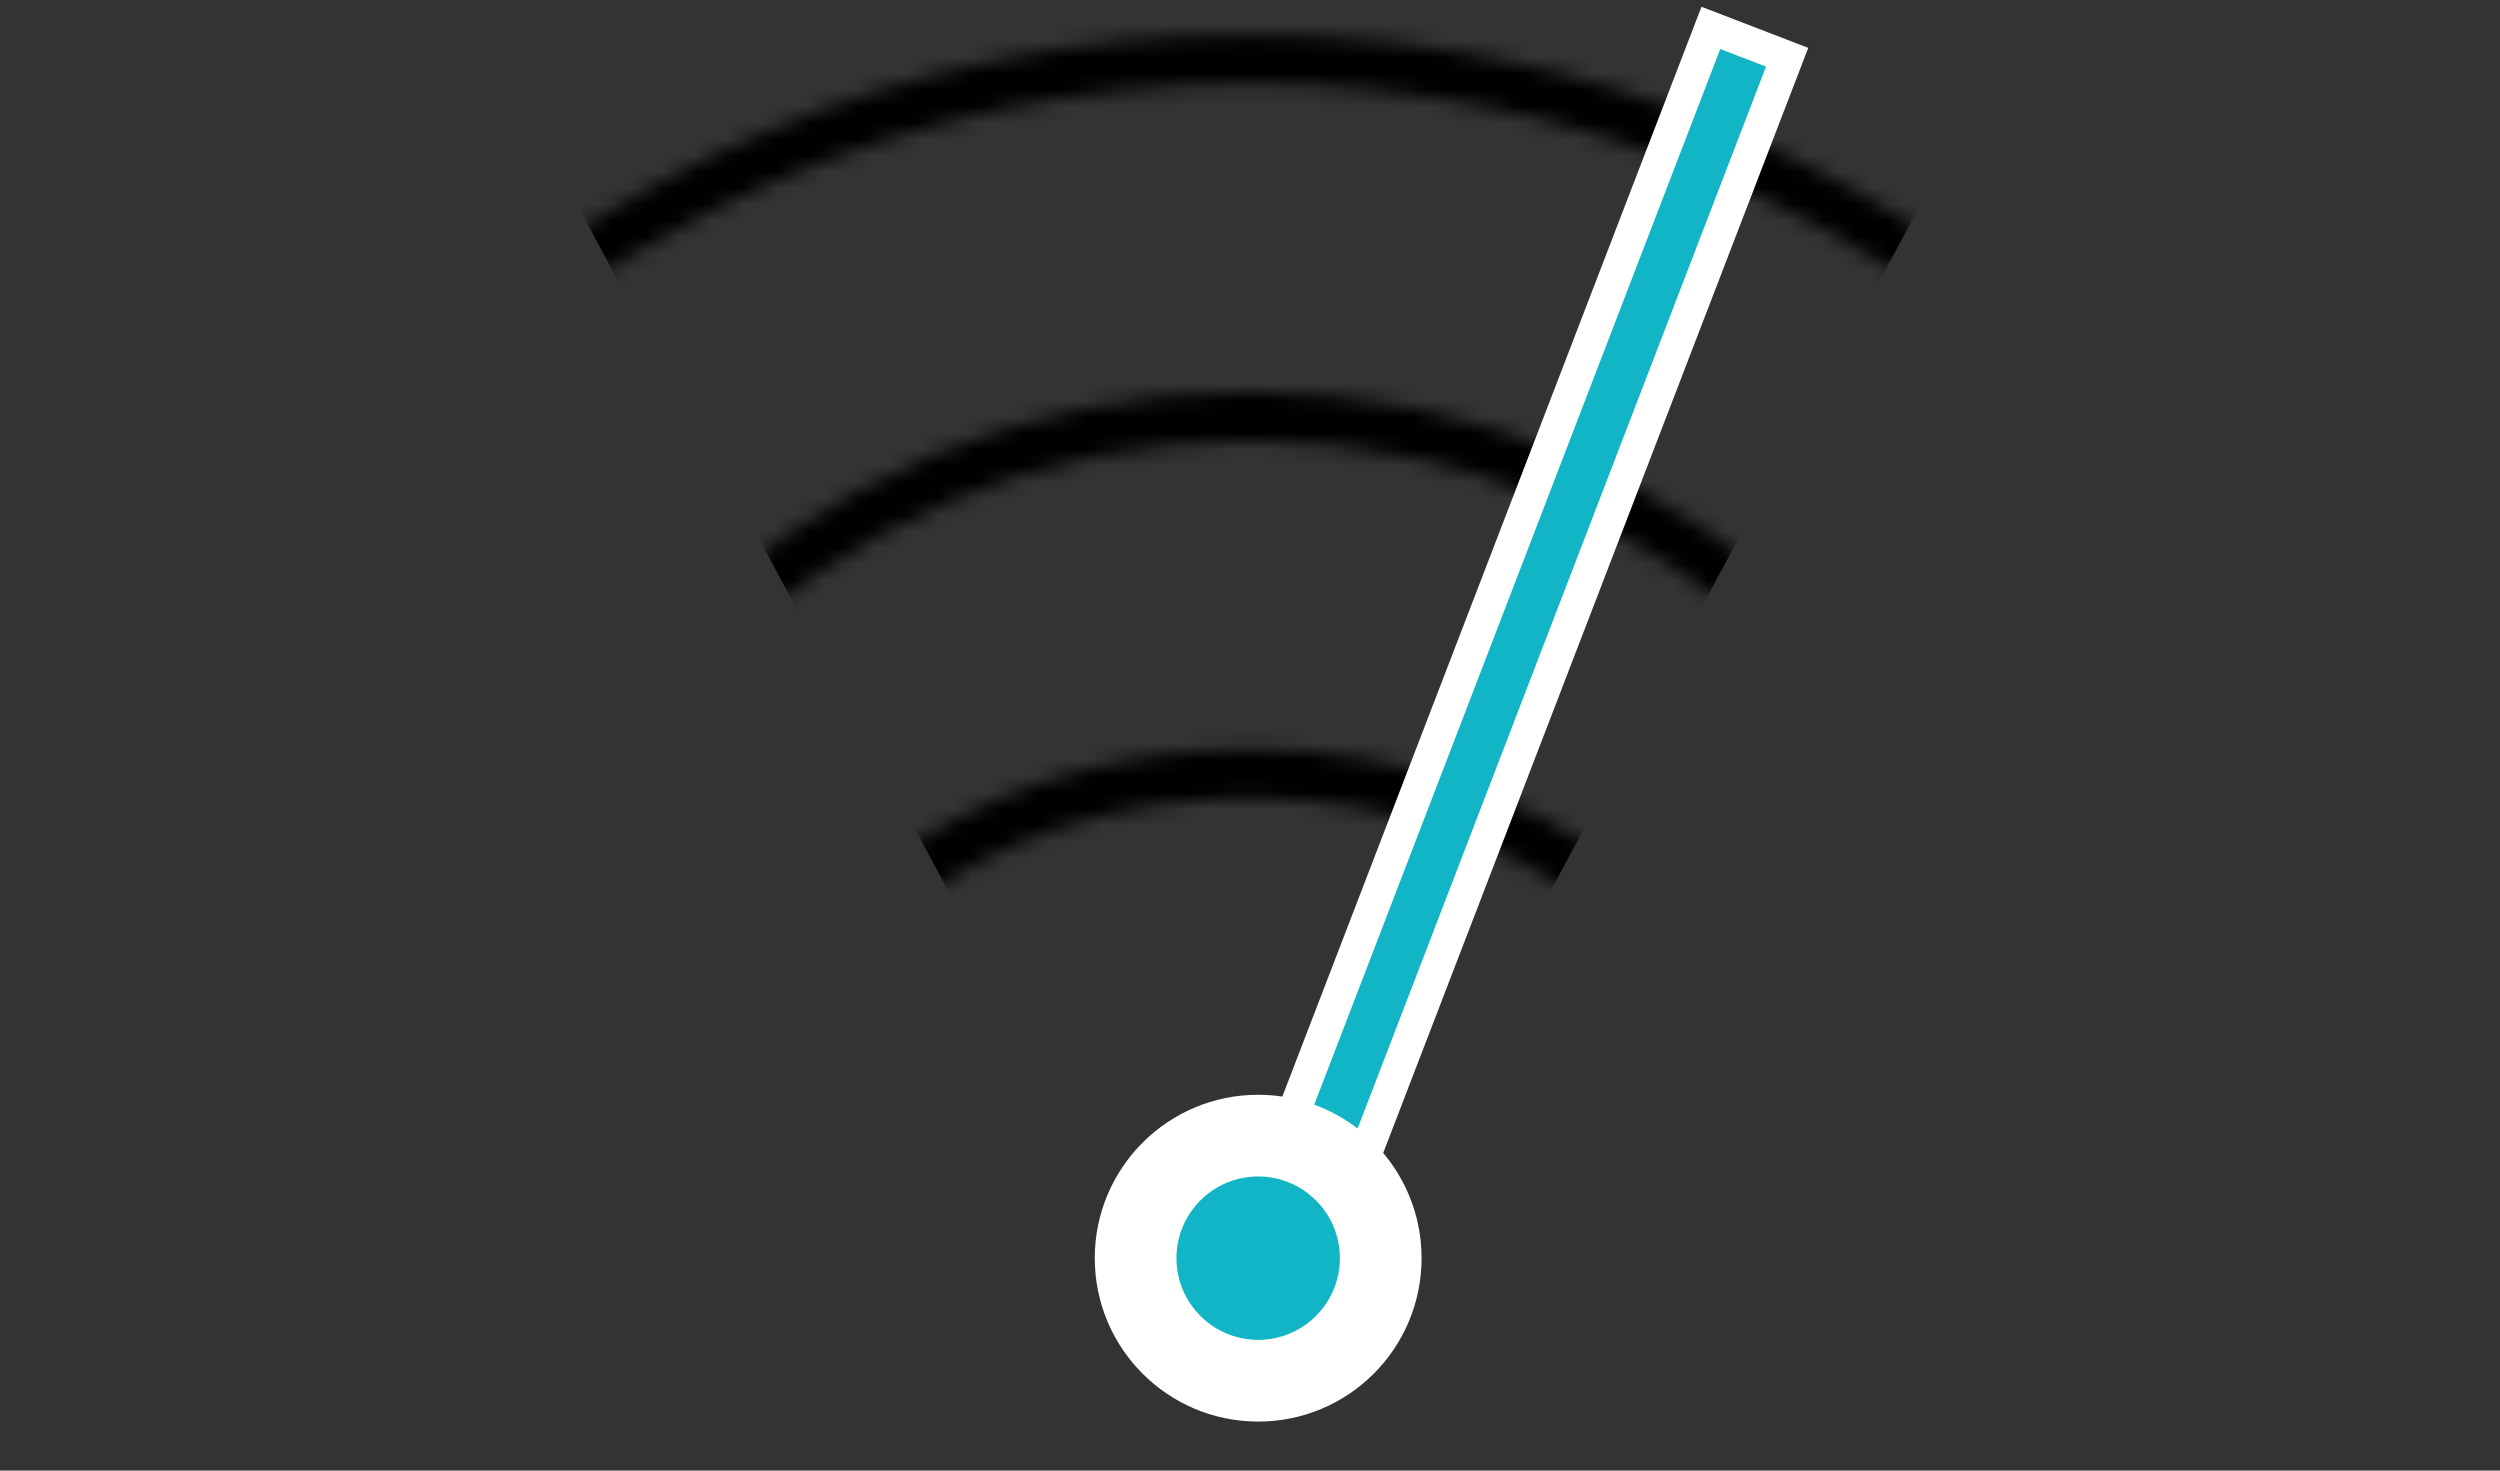 <svg width="153" height="90" fill="none" xmlns="http://www.w3.org/2000/svg">
  <rect width="100%" height="100%" fill="#333333" stroke="none"/>
  <mask id="a" maskUnits="userSpaceOnUse" x="43" y="45" width="67" height="54">
    <path d="M107.786 72.063c0 13.363-13.678 24.729-31.286 24.729S45.214 85.426 45.214 72.063c0-13.362 13.678-24.728 31.286-24.728s31.286 11.366 31.286 24.728z" stroke="#11b5c5" stroke-width="3"/>
  </mask>
  <g mask="url(#a)" fill="#000">
    <path d="M100.26 44.535l-15.397-8.263-9.753 18.173 15.397 8.263z"/>
    <path d="M55.483 49.767L77.41 38l11.298 21.053L66.782 70.82z"/>
  </g>
  <mask id="b" maskUnits="userSpaceOnUse" x="26" y="23" width="101" height="102">
    <circle cx="76.5" cy="74.249" r="48.771" stroke="#11b5c5" stroke-width="3"/>
  </mask>
  <g mask="url(#b)" fill="#000">
    <path d="M109.326 27.5L79.379 11.427 69.504 29.83 99.45 45.9z"/>
    <path d="M43.117 26.752L67.93 13.436l9.708 18.089-24.812 13.316z"/>
  </g>
  <mask id="c" maskUnits="userSpaceOnUse" x="0" y="2" width="153" height="154">
    <circle cx="76.5" cy="78.621" r="75" stroke="#11b5c5" stroke-width="3"/>
  </mask>
  <g mask="url(#c)" fill="#000">
    <path d="M119.693 8.497L89.746-7.575l-11.1 20.682 29.947 16.072z"/>
    <path d="M33.39 8.928l43.275-23.225L89.65 9.9 46.377 33.124z"/>
  </g>
  <path fill="#11b5c5" stroke="#fff" stroke-width="2" d="M104.705 1.708l4.667 1.795-28.998 75.396-4.667-1.795z"/>
  <circle cx="77" cy="77" r="10" fill="#fff"/>
  <circle cx="77" cy="77" r="5" fill="#11b5c5"/>
</svg>
